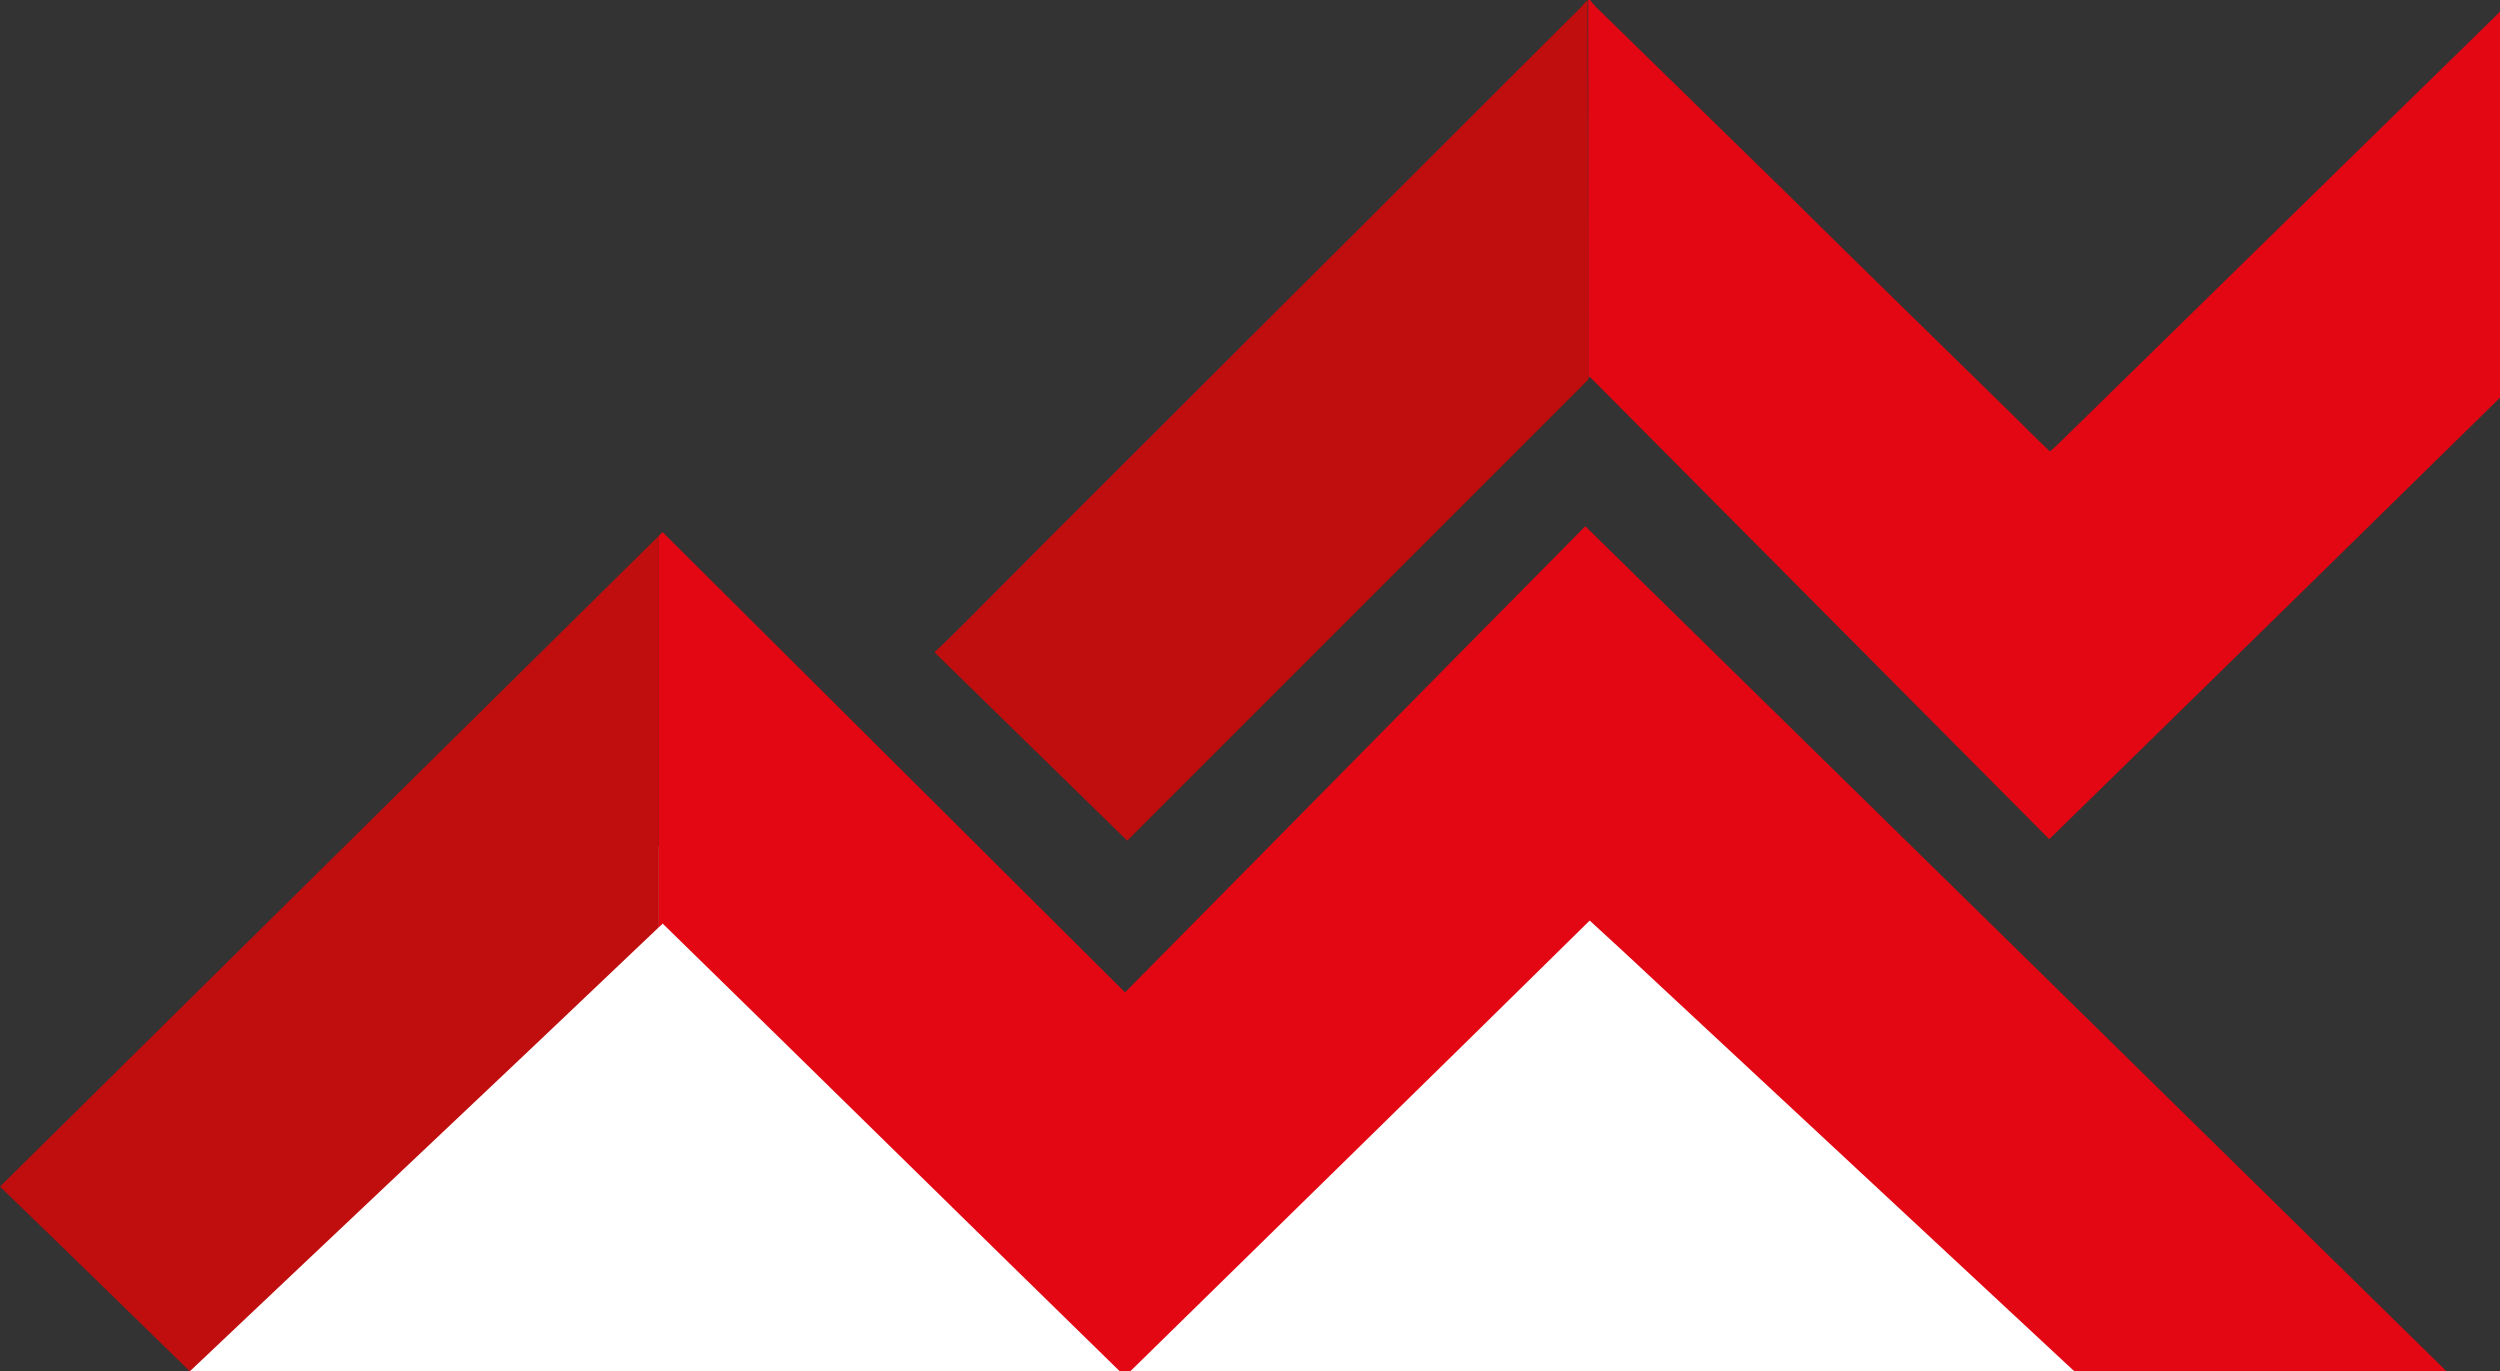 <?xml version="1.0" encoding="utf-8"?>
<!-- Generator: Adobe Illustrator 25.0.1, SVG Export Plug-In . SVG Version: 6.00 Build 0)  -->
<svg version="1.1" id="Ebene_1" xmlns="http://www.w3.org/2000/svg" xmlns:xlink="http://www.w3.org/1999/xlink" x="0px" y="0px"
	 viewBox="0 0 341.1 187.1" style="enable-background:new 0 0 341.1 187.1;" xml:space="preserve">
<rect x="0" y="0" width="341.1" height="187.1" fill="#333333" stroke="none"/>
<style type="text/css">
	.st0{fill:#FFFFFF;}
	.st1{fill:#E30613;}
	.st2{fill:#C00D0D;}
</style>
<polygon class="st0" points="25.2,180.9 93.4,111.9 139.5,155.6 216.7,105.5 300,187.4 25.9,187.1 "/>
<g>
	<path class="st1" d="M479.6,117.7c-3.2-3.1-6.3-6.1-9.3-9c-10.8-10.5-21.7-21.1-32.5-31.6c-0.4-0.4-0.8-1.1-0.8-1.6
		c0-13.2,0-26.3,0-39.5c0-0.2,0-0.3,0-0.6c14.2,0,28.3,0,42.6,0C479.6,62.8,479.6,90.1,479.6,117.7z"/>
	<g>
		<path class="st1" d="M216.3,71.8c-21,21.2-41.8,42.4-62.8,63.6c-21.2-21.1-42.1-41.9-63.1-62.8c-0.2,0.2-0.3,0.3-0.5,0.5v53.4
			c0.2-0.2,0.4-0.3,0.5-0.5c21.1,20.6,42,41.2,63.1,61.8c21.2-20.8,42.3-41.4,63.4-62.2c3.3,3,6.4,5.9,9.5,8.8
			c18.8,17.5,37.5,34.9,56.3,52.4c0.4,0.4,1,0.6,1.6,0.6c16.2,0,32.3,0,48.5,0c0.3,0,0.7,0,1.2-0.1
			C294.8,148.8,255.8,110.5,216.3,71.8z"/>
		<path class="st2" d="M0,161.9c8.7,8.4,17.3,16.8,25.9,25.2c21.1-20,42.6-40.2,64-60.6V73.1C60,102.6,30.1,132.2,0,161.9z"/>
	</g>
	<g>
		<path class="st1" d="M528,186.3c-11.2-11.3-22.4-22.5-33.6-33.8c-10.5-10.5-20.9-21-31.4-31.6c-10.7-10.7-21.3-21.4-32-32.2
			c-6.9-6.9-13.8-13.9-20.7-20.8c-14.4-14.5-28.8-29-43.2-43.5c-7.8-7.9-15.6-15.7-23.4-23.6c-0.3-0.3-0.4-0.6-0.7-0.9
			c-0.2,0-0.3,0-0.5,0c-0.6,0.7-1.2,1.5-1.9,2.2c-5.8,5.7-11.6,11.3-17.4,17C309,33,294.9,46.8,280.7,60.7c-0.3,0.3-0.6,0.5-1,0.9
			c-1.7-1.6-3.3-3.2-4.9-4.8c-10.5-10.3-21.1-20.6-31.6-31c-8.5-8.3-16.9-16.5-25.4-24.8c-0.4-0.4-0.7-0.8-1-1.2h-0.1v51.8
			c0.1-0.1,0.2-0.2,0.2-0.2c20.9,21,41.8,42.1,62.7,63.1C300.9,93.7,322,73,343.1,52.3c0.3,0.3,0.6,0.6,0.9,0.9
			c5.6,5.5,11.1,11.1,16.7,16.6c13.5,13.5,26.9,26.9,40.4,40.4c12,12,23.9,23.9,35.9,35.9c13.4,13.4,26.8,26.8,40.2,40.2
			c0.6,0.6,1.3,0.9,2.2,0.9c16,0,31.9,0,47.9,0c0.4,0,0.8,0,1.4-0.1C528.5,186.8,528.3,186.6,528,186.3z"/>
		<path class="st2" d="M216.6,0c-0.3,0.3-0.6,0.7-0.9,1c-13.8,13.7-27.5,27.5-41.3,41.2c-14.2,14.2-28.4,28.3-42.5,42.5
			c-1.4,1.4-2.8,2.8-4.4,4.3c8.8,8.6,17.5,17.1,26.3,25.7C174.5,94,195.5,73,216.7,51.8L216.6,0C216.6,0,216.6,0,216.6,0z"/>
	</g>
</g>
</svg>
